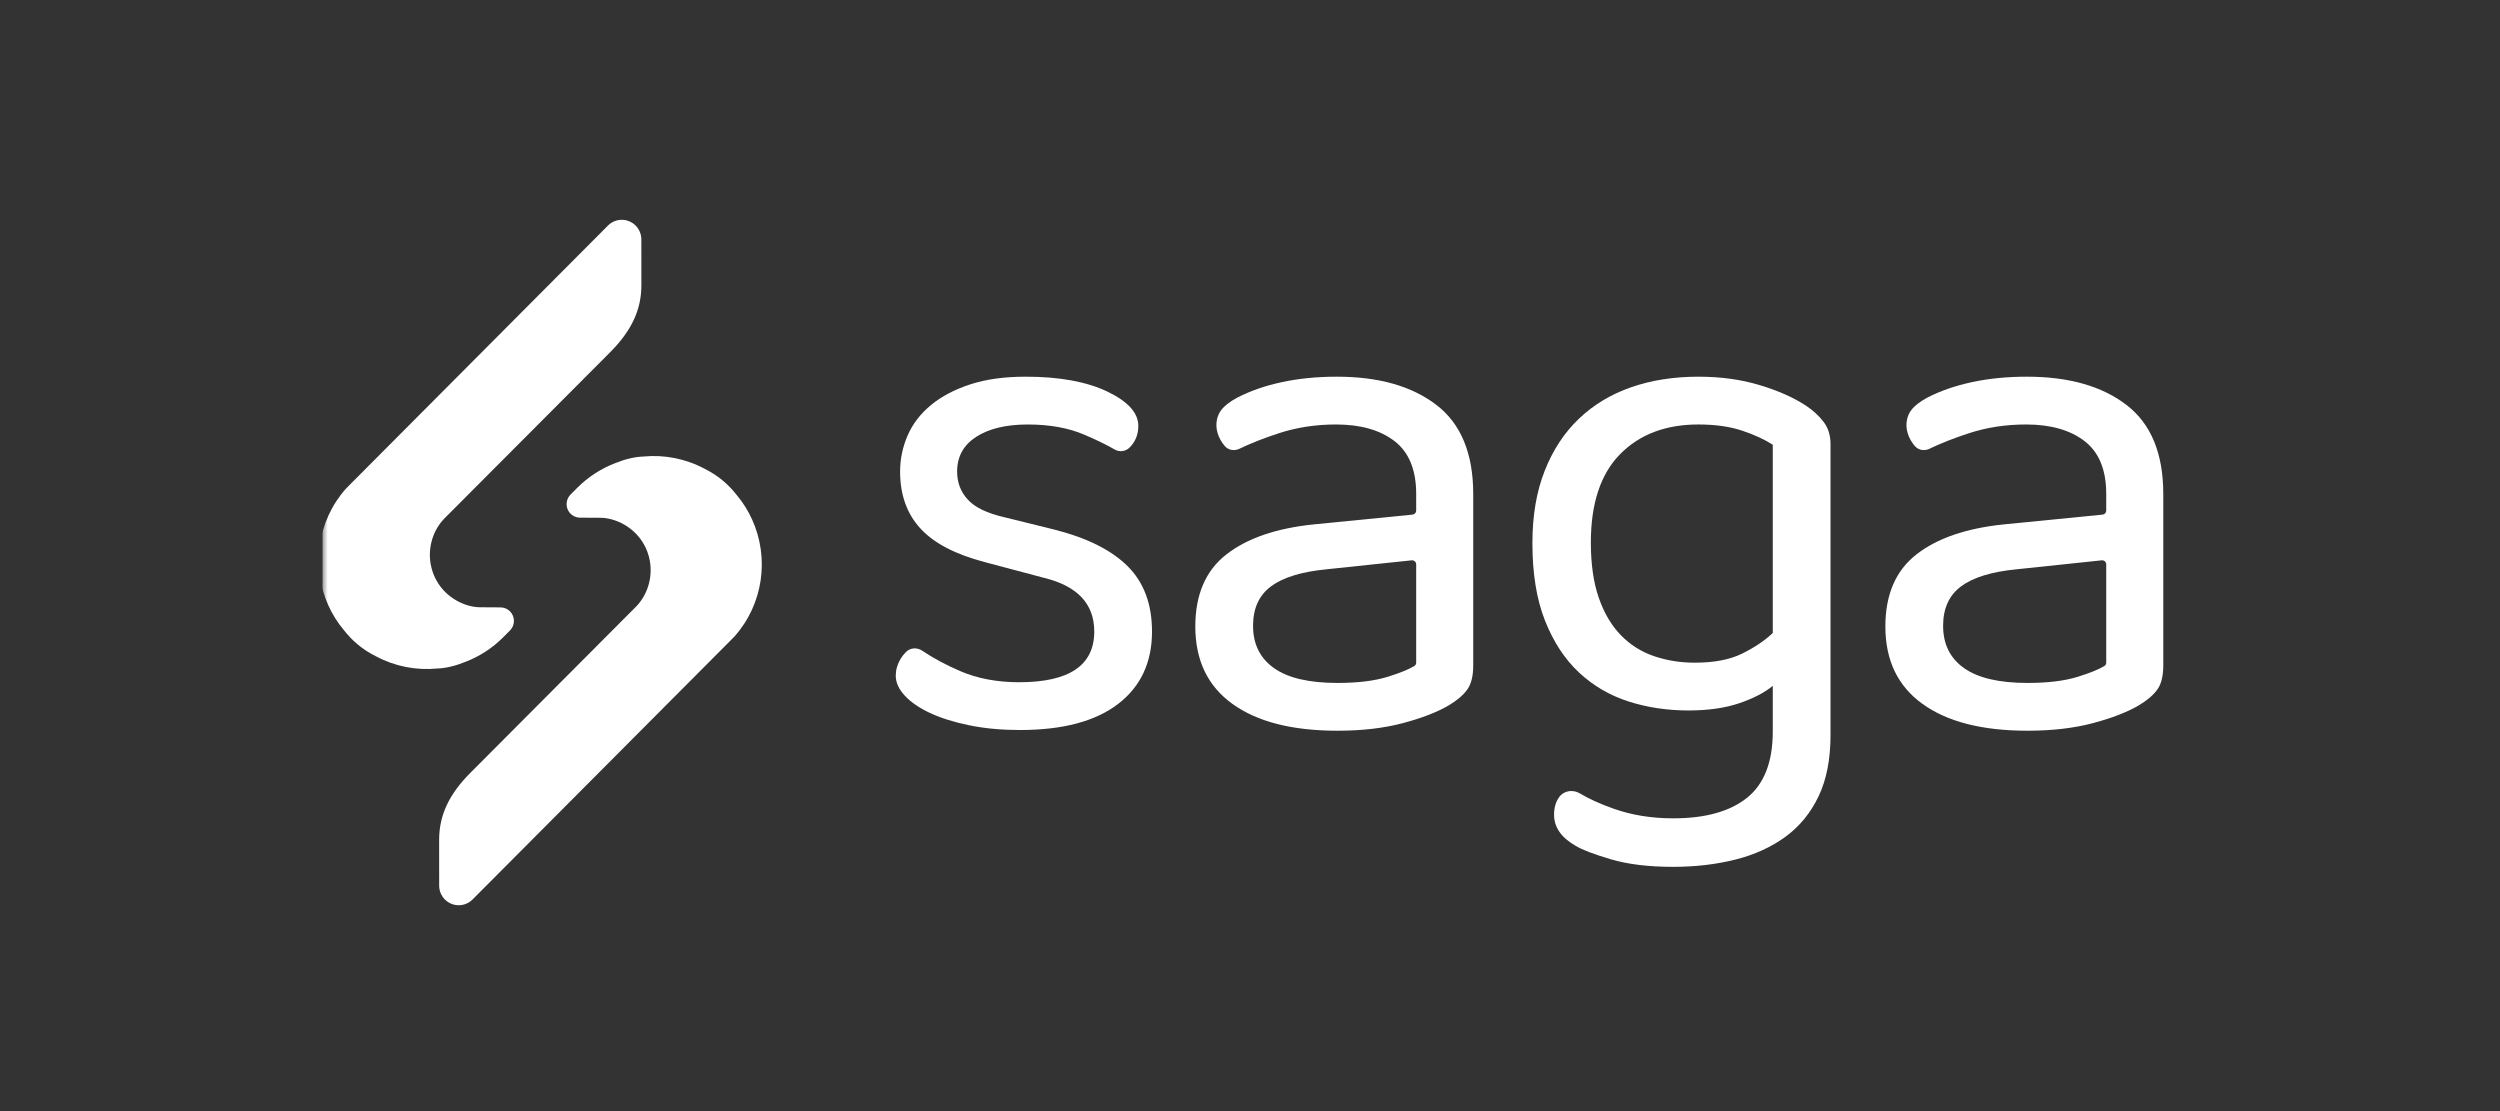<svg xmlns="http://www.w3.org/2000/svg" width="225" height="100" viewBox="0 0 225 100" fill="none"><rect x="0" y="0" width="225" height="100" fill="#333333" stroke="none"/><g clip-path="url(#clip0_35_421)"><mask id="mask0_35_421" style="mask-type:luminance" maskUnits="userSpaceOnUse" x="29" y="15" width="168" height="71"><path d="M197 15H29V85.667H197V15Z" fill="white"></path></mask><g mask="url(#mask0_35_421)"><mask id="mask1_35_421" style="mask-type:luminance" maskUnits="userSpaceOnUse" x="25" y="17" width="173" height="67"><path d="M25.496 17.67H197.196V83.579H25.496V17.67Z" fill="white"></path></mask><g mask="url(#mask1_35_421)"><path d="M55.961 19.783C55.482 19.783 55.046 19.976 54.729 20.288L31.159 43.95C28.534 46.887 27.998 51.036 29.545 54.472C29.903 55.273 30.378 56.034 30.966 56.732C31.611 57.554 32.513 58.413 33.834 59.066C35.544 59.981 37.469 60.35 39.353 60.165C40.118 60.144 41.01 59.926 41.912 59.558C43.141 59.082 44.296 58.349 45.287 57.355L45.906 56.734C46.12 56.515 46.253 56.214 46.253 55.88C46.253 55.22 45.731 54.685 45.077 54.665C45.063 54.663 43.187 54.654 43.187 54.654C42.986 54.654 42.763 54.63 42.526 54.586C41.288 54.349 39.698 53.461 38.994 51.624C38.893 51.359 38.819 51.089 38.768 50.815C38.482 49.283 38.968 47.675 40.061 46.596L54.907 31.708C56.862 29.746 57.724 27.848 57.724 25.672L57.721 21.545C57.719 20.573 56.932 19.783 55.961 19.783Z" fill="white"></path><path d="M41.285 81.471C41.764 81.471 42.2 81.278 42.517 80.966L66.087 57.302C68.712 54.364 69.248 50.215 67.701 46.782C67.343 45.981 66.868 45.22 66.28 44.52C65.635 43.699 64.733 42.842 63.412 42.188C61.702 41.273 59.777 40.904 57.894 41.089C57.128 41.11 56.236 41.328 55.334 41.696C54.105 42.172 52.95 42.905 51.957 43.899L51.34 44.518C51.126 44.739 50.993 45.04 50.993 45.373C50.993 46.034 51.515 46.569 52.169 46.589C52.183 46.589 54.059 46.6 54.059 46.6C54.26 46.6 54.484 46.624 54.72 46.668C55.958 46.905 57.548 47.791 58.252 49.63C58.353 49.895 58.427 50.165 58.478 50.439C58.764 51.971 58.279 53.579 57.183 54.658L42.34 69.547C40.384 71.508 39.523 73.406 39.523 75.582L39.525 79.707C39.527 80.681 40.314 81.471 41.285 81.471Z" fill="white"></path><path d="M103.681 56.84C103.681 59.62 102.664 61.792 100.628 63.356C98.591 64.92 95.647 65.701 91.793 65.701C90.146 65.701 88.63 65.561 87.246 65.278C85.859 64.995 84.68 64.626 83.705 64.17C82.731 63.714 81.972 63.194 81.432 62.608C80.889 62.02 80.618 61.423 80.618 60.815C80.618 60.293 80.761 59.795 81.04 59.317C81.176 59.087 81.345 58.871 81.546 58.672C81.933 58.288 82.536 58.255 82.989 58.558C83.998 59.233 85.135 59.846 86.401 60.392C87.961 61.065 89.735 61.401 91.728 61.401C96.231 61.401 98.484 59.881 98.484 56.84C98.484 54.363 96.99 52.757 94.002 52.017L88.611 50.585C85.969 49.889 84.039 48.88 82.83 47.555C81.616 46.23 81.01 44.525 81.01 42.439C81.01 41.311 81.237 40.223 81.692 39.181C82.147 38.138 82.849 37.226 83.803 36.445C84.754 35.661 85.936 35.043 87.344 34.586C88.751 34.13 90.406 33.902 92.311 33.902C95.343 33.902 97.791 34.349 99.654 35.238C101.516 36.129 102.448 37.16 102.448 38.334C102.448 38.9 102.306 39.398 102.025 39.832C101.918 39.997 101.798 40.146 101.664 40.278C101.304 40.635 100.75 40.708 100.313 40.451C99.596 40.032 98.683 39.589 97.574 39.117C96.146 38.507 94.457 38.204 92.509 38.204C90.558 38.204 89.009 38.573 87.863 39.312C86.714 40.052 86.141 41.094 86.141 42.439C86.141 43.439 86.467 44.286 87.117 44.981C87.764 45.675 88.847 46.197 90.365 46.544L94.847 47.651C97.791 48.391 100 49.488 101.472 50.943C102.944 52.399 103.681 54.363 103.681 56.84Z" fill="white"></path><path d="M120.311 33.902C124.079 33.902 127.067 34.749 129.276 36.443C131.485 38.139 132.59 40.809 132.59 44.458V59.901C132.59 60.857 132.404 61.586 132.037 62.084C131.667 62.584 131.116 63.051 130.381 63.486C129.34 64.096 127.966 64.627 126.255 65.083C124.543 65.537 122.585 65.765 120.376 65.765C116.303 65.765 113.154 64.962 110.923 63.354C108.692 61.748 107.578 59.425 107.578 56.384C107.578 53.517 108.508 51.355 110.371 49.901C112.233 48.444 114.853 47.544 118.233 47.196L127.128 46.316C127.314 46.298 127.457 46.14 127.457 45.952V44.458C127.457 42.288 126.807 40.702 125.508 39.701C124.208 38.703 122.454 38.203 120.245 38.203C118.427 38.203 116.715 38.464 115.113 38.986C113.801 39.411 112.607 39.881 111.526 40.397C111.085 40.605 110.553 40.519 110.234 40.146C110.229 40.142 110.225 40.138 110.22 40.131C109.65 39.464 109.335 38.573 109.536 37.718C109.608 37.406 109.735 37.134 109.916 36.899C110.218 36.509 110.695 36.14 111.347 35.791C112.515 35.184 113.856 34.716 115.374 34.392C116.89 34.065 118.535 33.902 120.311 33.902ZM120.376 61.465C122.194 61.465 123.699 61.281 124.891 60.912C125.96 60.581 126.759 60.258 127.288 59.943C127.398 59.877 127.457 59.758 127.457 59.631V50.794C127.457 50.577 127.268 50.408 127.054 50.429L119.401 51.235C117.148 51.454 115.481 51.963 114.398 52.766C113.315 53.571 112.775 54.754 112.775 56.318C112.775 57.97 113.403 59.24 114.658 60.129C115.914 61.02 117.819 61.465 120.376 61.465Z" fill="white"></path><path d="M159.55 61.726C158.812 62.336 157.806 62.856 156.529 63.291C155.249 63.725 153.725 63.942 151.948 63.942C150.041 63.942 148.245 63.67 146.557 63.128C144.868 62.584 143.383 61.715 142.106 60.522C140.828 59.326 139.811 57.773 139.052 55.862C138.295 53.951 137.917 51.625 137.917 48.889C137.917 46.412 138.284 44.242 139.022 42.373C139.756 40.506 140.784 38.942 142.106 37.682C143.427 36.423 144.997 35.477 146.815 34.848C148.635 34.218 150.649 33.902 152.858 33.902C154.849 33.902 156.68 34.152 158.346 34.653C160.013 35.151 161.411 35.772 162.537 36.509C163.188 36.943 163.716 37.432 164.13 37.974C164.541 38.519 164.746 39.181 164.746 39.962V66.158C164.746 68.33 164.39 70.164 163.674 71.663C162.96 73.161 161.964 74.379 160.687 75.314C159.407 76.246 157.902 76.93 156.172 77.365C154.438 77.799 152.576 78.016 150.584 78.016C148.375 78.016 146.502 77.788 144.964 77.332C143.427 76.878 142.377 76.474 141.815 76.127C140.516 75.388 139.866 74.453 139.866 73.326C139.866 72.716 140.006 72.207 140.288 71.794C140.301 71.772 140.314 71.753 140.33 71.733C140.752 71.145 141.568 71.035 142.189 71.406C142.994 71.891 143.995 72.345 145.192 72.771C146.837 73.359 148.635 73.65 150.584 73.65C153.486 73.65 155.704 73.032 157.242 71.794C158.78 70.555 159.55 68.569 159.55 65.831V61.726ZM152.533 59.642C154.265 59.642 155.684 59.37 156.789 58.826C157.892 58.284 158.812 57.665 159.55 56.97V40.028C158.812 39.55 157.892 39.126 156.789 38.758C155.684 38.389 154.374 38.203 152.858 38.203C149.912 38.203 147.563 39.093 145.809 40.875C144.054 42.656 143.177 45.307 143.177 48.824C143.177 50.778 143.416 52.441 143.893 53.808C144.37 55.177 145.03 56.296 145.874 57.165C146.719 58.034 147.714 58.663 148.862 59.054C150.011 59.445 151.233 59.642 152.533 59.642Z" fill="white"></path><path d="M182.416 33.902C186.184 33.902 189.172 34.749 191.381 36.443C193.591 38.139 194.695 40.809 194.695 44.458V59.901C194.695 60.857 194.509 61.586 194.141 62.084C193.772 62.584 193.221 63.051 192.485 63.486C191.445 64.096 190.072 64.627 188.361 65.083C186.648 65.537 184.691 65.765 182.481 65.765C178.408 65.765 175.259 64.962 173.028 63.354C170.797 61.748 169.683 59.425 169.683 56.384C169.683 53.517 170.613 51.355 172.476 49.901C174.337 48.444 176.959 47.544 180.337 47.196L189.233 46.316C189.42 46.298 189.561 46.14 189.561 45.952V44.458C189.561 42.288 188.912 40.702 187.613 39.701C186.313 38.703 184.56 38.203 182.351 38.203C180.532 38.203 178.82 38.464 177.219 38.986C175.907 39.411 174.712 39.881 173.631 40.397C173.189 40.605 172.66 40.519 172.341 40.146C172.335 40.142 172.329 40.138 172.325 40.131C171.755 39.464 171.44 38.573 171.641 37.718C171.713 37.406 171.84 37.134 172.021 36.899C172.324 36.509 172.8 36.14 173.449 35.791C174.62 35.184 175.963 34.716 177.479 34.392C178.995 34.065 180.64 33.902 182.416 33.902ZM182.481 61.465C184.299 61.465 185.804 61.281 186.996 60.912C188.065 60.581 188.864 60.258 189.393 59.943C189.503 59.877 189.561 59.758 189.561 59.631V50.794C189.561 50.577 189.373 50.408 189.159 50.429L181.505 51.235C179.253 51.454 177.587 51.963 176.504 52.766C175.42 53.571 174.88 54.754 174.88 56.318C174.88 57.97 175.508 59.24 176.764 60.129C178.02 61.02 179.924 61.465 182.481 61.465Z" fill="white"></path></g></g></g><defs><clipPath id="clip0_35_421"><rect width="168" height="70.667" fill="white" transform="translate(29 15)"></rect></clipPath></defs></svg>